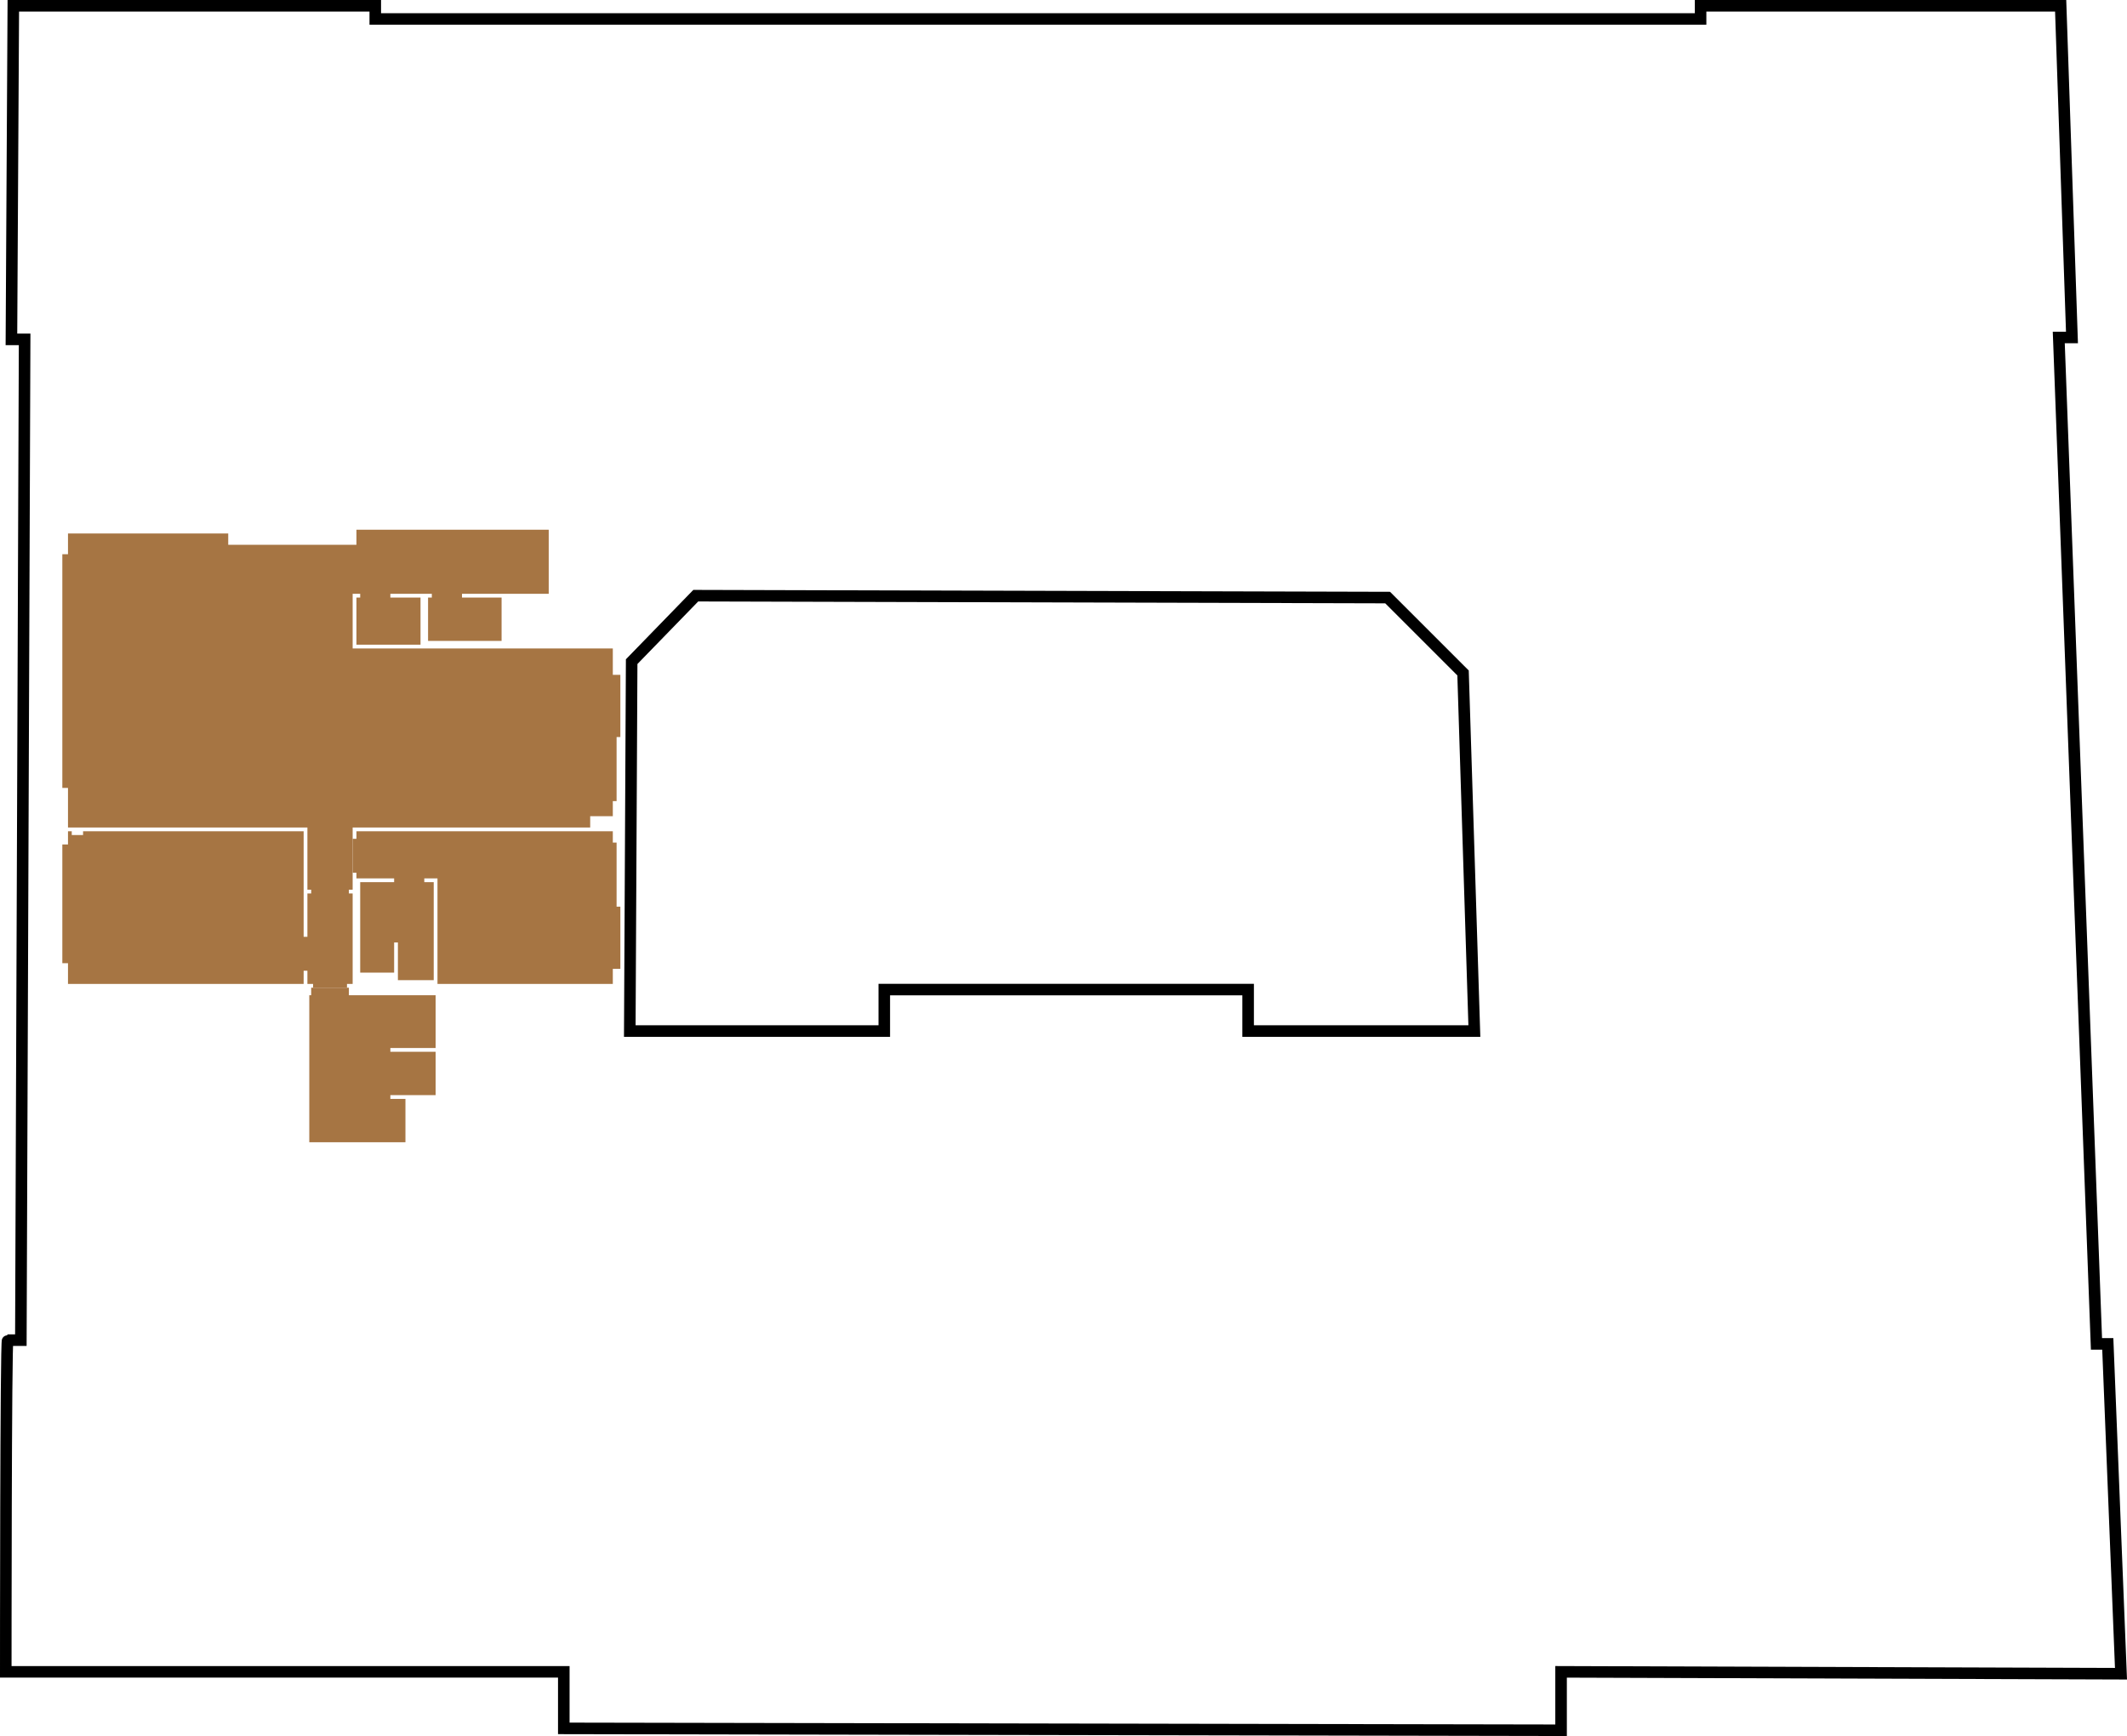 <?xml version="1.0" encoding="iso-8859-1"?>
<!-- Generator: Adobe Illustrator 22.0.1, SVG Export Plug-In . SVG Version: 6.00 Build 0)  -->
<svg version="1.1" id="Ebene_1" xmlns="http://www.w3.org/2000/svg" xmlns:xlink="http://www.w3.org/1999/xlink" x="0px" y="0px"
	 viewBox="30.324 129.137 552.393 450.987" style="enable-background:new 30.324 129.137 552.393 450.987;" xml:space="preserve">
<g id="Hintergrund">
	<path style="fill:none;stroke:#000000;stroke-width:3;stroke-miterlimit:10;" d="M581.155,563.933l-145.411-0.489v15.178
		l-258.998-0.49v-14.688H31.824c0,0,0-86.17,0.489-86.17h3.427l0.979-259.977h-3.427l0.489-86.659h94.003v3.427h344.189v-3.427
		h93.514l2.938,86.17h-3.428l9.792,261.446h2.938L581.155,563.933z"/>
	<polygon style="fill:none;stroke:#000000;stroke-width:3;stroke-miterlimit:10;" points="413.223,396.98 354.471,396.98 
		354.471,386.208 259.977,386.208 259.977,396.98 193.882,396.98 194.371,301.018 211.018,283.881 390.701,284.371 410.285,303.955 
			"/>
</g>
<g id="Top_603">
	<g>
		<polygon style="fill:#A67543;" points="190.455,357.322 190.455,355.853 190.455,348.019 189.475,348.019 189.475,347.04 
			189.475,345.082 122.89,345.082 122.89,347.04 121.91,347.04 121.91,348.019 121.91,355.853 122.89,355.853 122.89,357.322 
			132.682,357.322 132.682,358.301 123.869,358.301 123.869,373.968 123.869,381.802 132.682,381.802 132.682,373.968 
			133.661,373.968 133.661,383.76 142.963,383.76 142.963,373.968 142.963,358.301 140.515,358.301 140.515,357.322 
			143.942,357.322 143.942,364.666 143.942,380.822 143.942,384.739 189.475,384.739 189.475,380.822 191.434,380.822 
			191.434,364.666 190.455,364.666 		"/>
		<polygon style="fill:#A67543;" points="47.981,379.354 47.981,381.312 47.981,384.739 109.181,384.739 109.181,381.312 
			110.16,381.312 110.16,384.739 111.629,384.739 111.629,385.718 120.441,385.718 120.441,384.739 121.91,384.739 121.91,361.238 
			120.931,361.238 120.931,360.259 121.91,360.259 121.91,344.103 183.6,344.103 183.6,344.103 183.6,341.165 189.475,341.165 
			189.475,337.248 190.455,337.248 190.455,333.821 190.455,320.602 191.434,320.602 191.434,304.445 189.475,304.445 
			189.475,297.59 121.91,297.59 121.91,283.392 123.379,283.392 123.869,283.392 123.869,284.371 122.89,284.371 122.89,296.611 
			139.536,296.611 139.536,284.371 131.702,284.371 131.702,283.392 142.474,283.392 142.474,284.371 141.495,284.371 
			141.495,295.632 160.589,295.632 160.589,284.371 150.307,284.371 150.307,283.392 172.829,283.392 172.829,281.923 
			172.829,281.434 172.829,273.11 172.829,272.131 172.829,271.642 172.829,270.662 172.829,266.746 122.89,266.746 122.89,270.662 
			89.597,270.662 89.597,267.725 47.981,267.725 47.981,270.662 47.981,271.642 47.981,273.11 46.512,273.11 46.512,281.434 
			46.512,281.923 46.512,283.392 46.512,297.59 46.512,304.445 46.512,320.602 46.512,333.821 47.981,333.821 47.981,337.248 
			47.981,341.165 47.981,344.103 110.16,344.103 110.16,344.103 110.16,360.259 111.139,360.259 111.139,361.238 110.16,361.238 
			110.16,372.499 109.181,372.499 109.181,348.509 109.181,346.061 109.181,345.082 51.897,345.082 51.897,346.061 48.96,346.061 
			48.96,345.082 47.981,345.082 47.981,346.061 47.981,348.509 46.512,348.509 46.512,372.499 46.512,379.354 		"/>
	</g>
	<polygon style="fill:#A67543;" points="135.619,414.605 131.702,414.605 131.702,413.626 143.453,413.626 143.453,402.365 
		131.702,402.365 131.702,401.386 143.453,401.386 143.453,387.677 132.682,387.677 120.931,387.677 120.931,385.718 
		111.139,385.718 111.139,387.677 110.649,387.677 110.649,401.386 110.649,402.365 110.649,413.626 110.649,414.605 
		110.649,425.865 135.619,425.865 	"/>
</g>
<g id="Ebene_4">
</g>
</svg>
